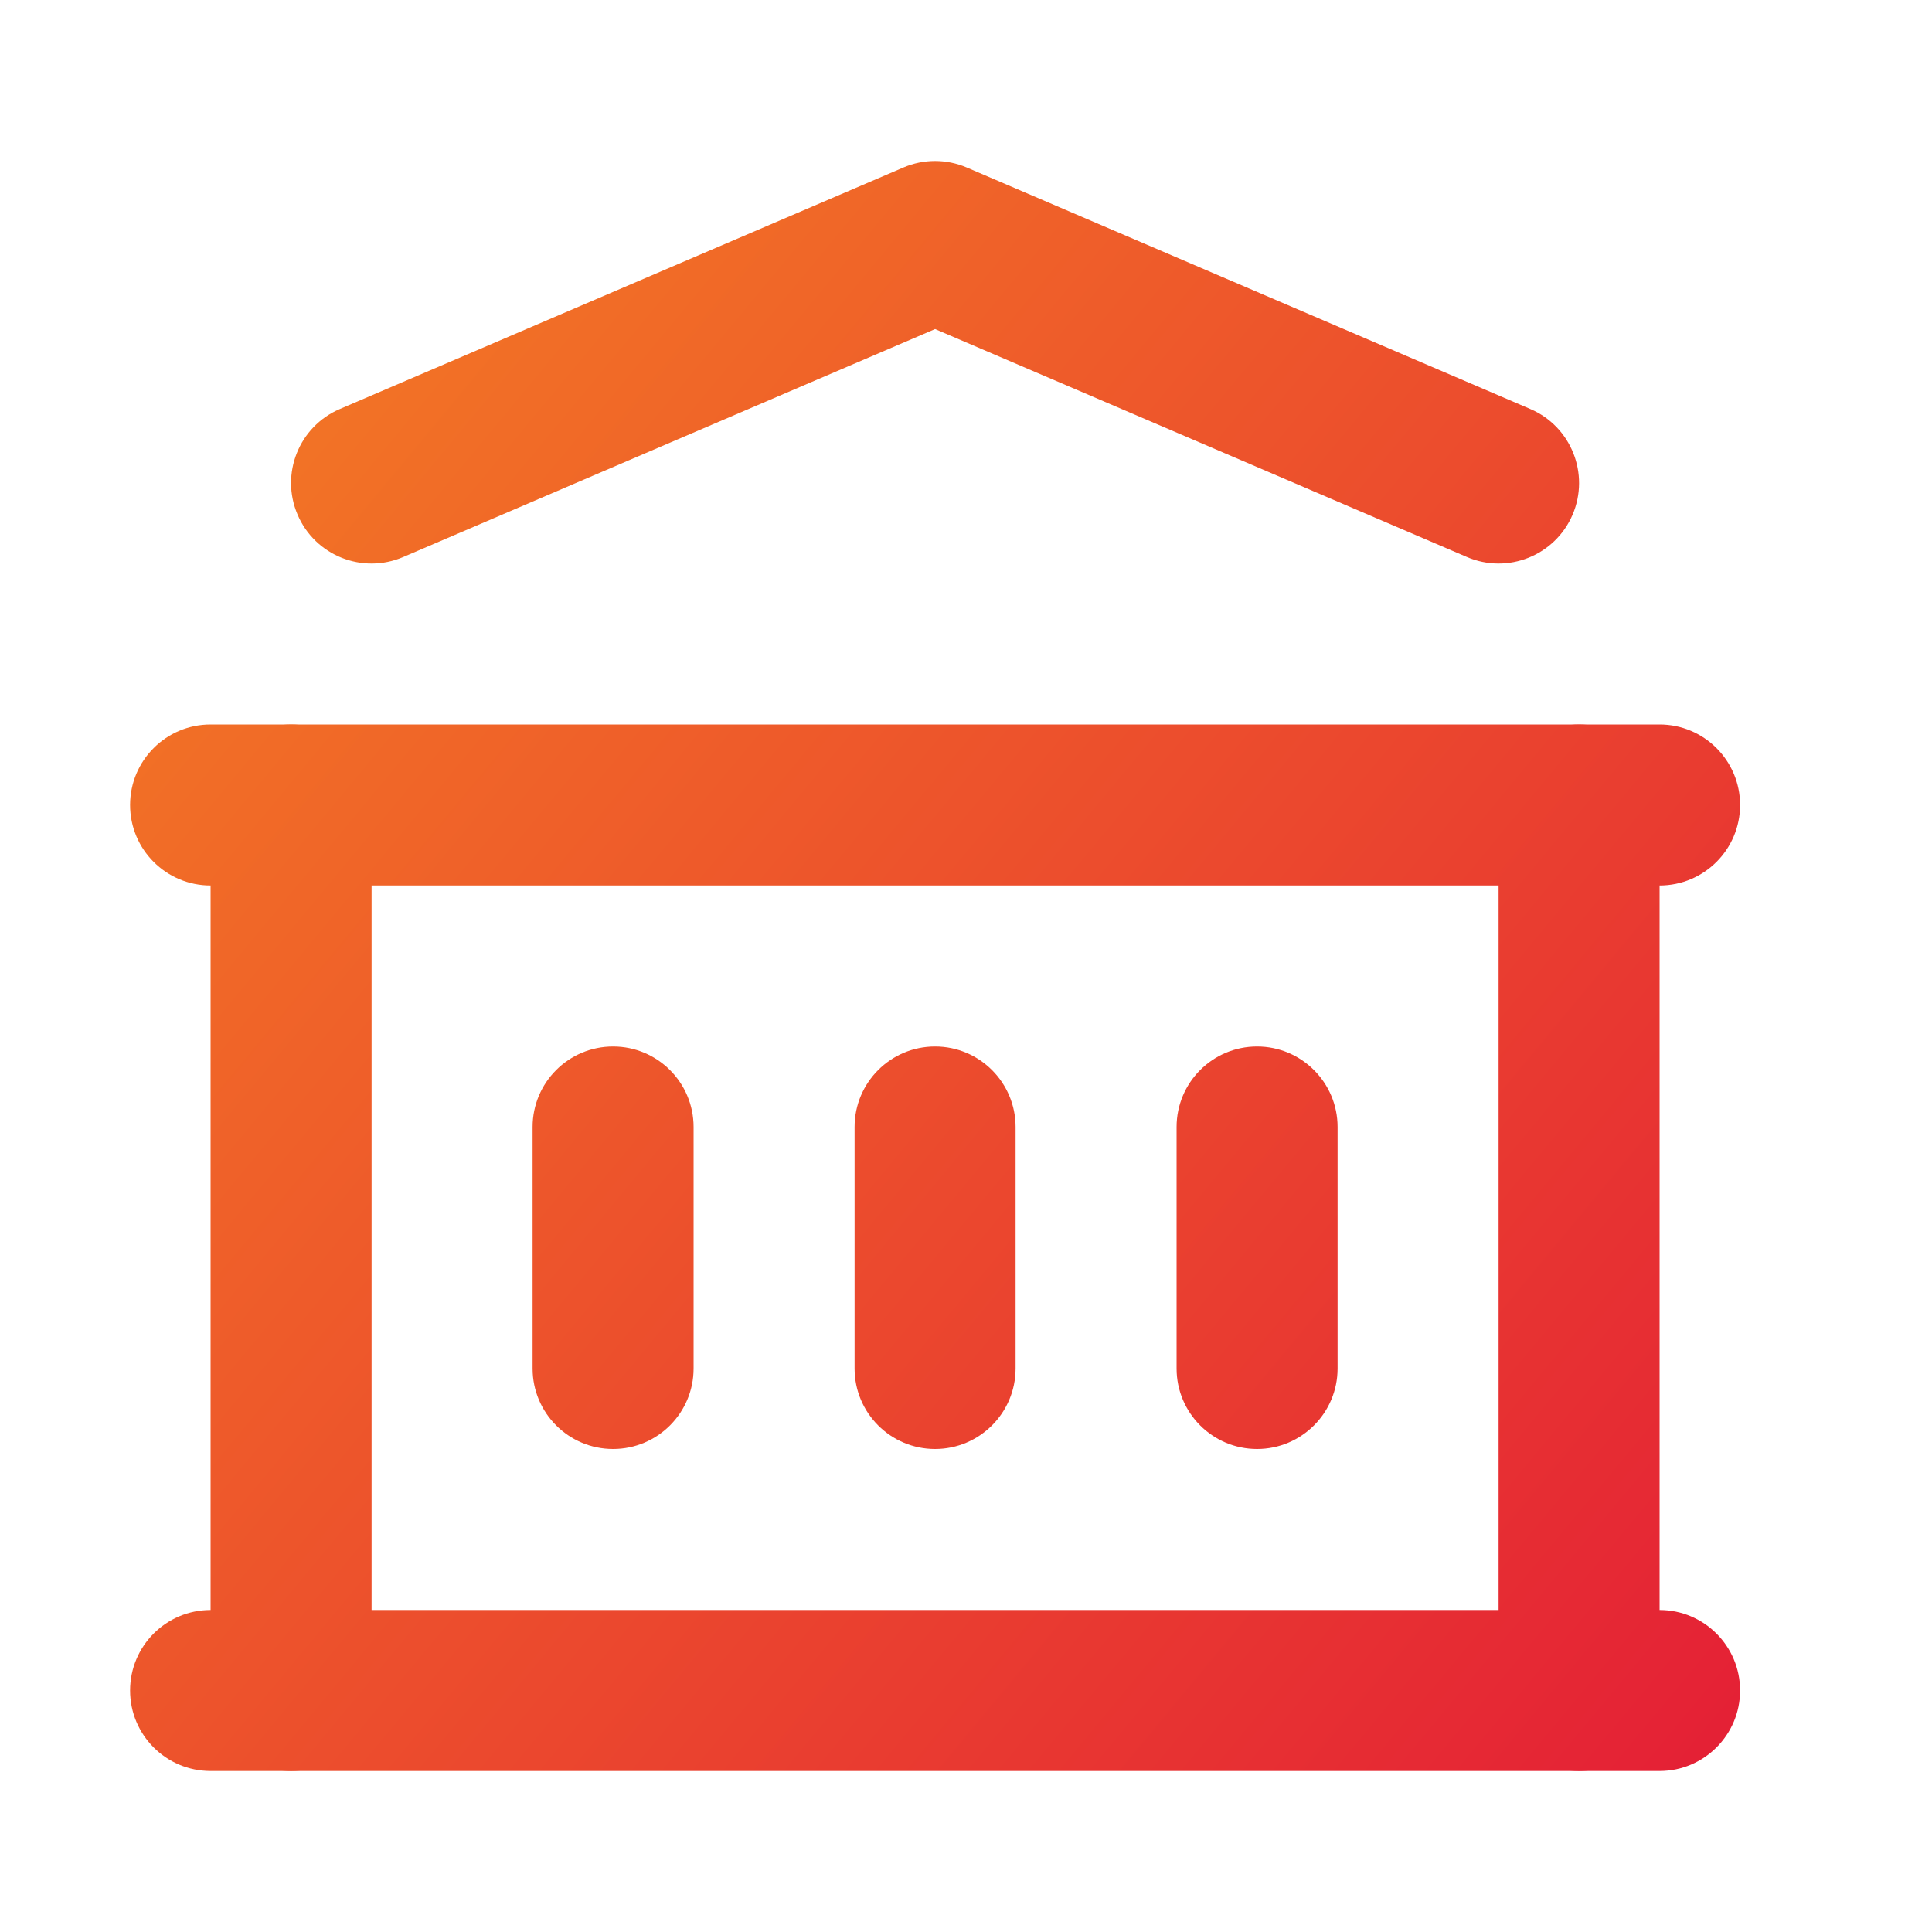 <svg width="24" height="24" viewBox="0 0 24 24" fill="none" xmlns="http://www.w3.org/2000/svg">
<path fill-rule="evenodd" clip-rule="evenodd" d="M1.616 21C1.616 20.448 2.063 20 2.616 20H20.616C21.168 20 21.616 20.448 21.616 21C21.616 21.552 21.168 22 20.616 22H2.616C2.063 22 1.616 21.552 1.616 21Z" fill="url(#paint0_linear_184_1910)"/>
<path fill-rule="evenodd" clip-rule="evenodd" d="M1.616 10C1.616 9.448 2.063 9 2.616 9H20.616C21.168 9 21.616 9.448 21.616 10C21.616 10.552 21.168 11 20.616 11H2.616C2.063 11 1.616 10.552 1.616 10Z" fill="url(#paint1_linear_184_1910)"/>
<path fill-rule="evenodd" clip-rule="evenodd" d="M11.222 2.081C11.473 1.973 11.758 1.973 12.01 2.081L19.01 5.081C19.517 5.298 19.752 5.886 19.535 6.394C19.317 6.902 18.729 7.137 18.222 6.919L11.616 4.088L5.01 6.919C4.502 7.137 3.914 6.902 3.697 6.394C3.479 5.886 3.714 5.298 4.222 5.081L11.222 2.081Z" fill="url(#paint2_linear_184_1910)"/>
<path fill-rule="evenodd" clip-rule="evenodd" d="M3.616 9C4.168 9 4.616 9.448 4.616 10V21C4.616 21.552 4.168 22 3.616 22C3.063 22 2.616 21.552 2.616 21V10C2.616 9.448 3.063 9 3.616 9Z" fill="url(#paint3_linear_184_1910)"/>
<path fill-rule="evenodd" clip-rule="evenodd" d="M19.616 9C20.168 9 20.616 9.448 20.616 10V21C20.616 21.552 20.168 22 19.616 22C19.063 22 18.616 21.552 18.616 21V10C18.616 9.448 19.063 9 19.616 9Z" fill="url(#paint4_linear_184_1910)"/>
<path fill-rule="evenodd" clip-rule="evenodd" d="M7.616 13C8.168 13 8.616 13.448 8.616 14V17C8.616 17.552 8.168 18 7.616 18C7.063 18 6.616 17.552 6.616 17V14C6.616 13.448 7.063 13 7.616 13Z" fill="url(#paint5_linear_184_1910)"/>
<path fill-rule="evenodd" clip-rule="evenodd" d="M11.616 13C12.168 13 12.616 13.448 12.616 14V17C12.616 17.552 12.168 18 11.616 18C11.063 18 10.616 17.552 10.616 17V14C10.616 13.448 11.063 13 11.616 13Z" fill="url(#paint6_linear_184_1910)"/>
<path fill-rule="evenodd" clip-rule="evenodd" d="M15.616 13C16.168 13 16.616 13.448 16.616 14V17C16.616 17.552 16.168 18 15.616 18C15.063 18 14.616 17.552 14.616 17V14C14.616 13.448 15.063 13 15.616 13Z" fill="url(#paint7_linear_184_1910)"/>
<defs>
<linearGradient id="paint0_linear_184_1910" x1="-2.539" y1="-4.01843e-07" x2="23.961" y2="22" gradientUnits="userSpaceOnUse">
<stop stop-color="#F78F20"/>
<stop offset="1" stop-color="#E31937"/>
</linearGradient>
<linearGradient id="paint1_linear_184_1910" x1="-2.539" y1="-4.01843e-07" x2="23.961" y2="22" gradientUnits="userSpaceOnUse">
<stop stop-color="#F78F20"/>
<stop offset="1" stop-color="#E31937"/>
</linearGradient>
<linearGradient id="paint2_linear_184_1910" x1="-2.539" y1="-4.01843e-07" x2="23.961" y2="22" gradientUnits="userSpaceOnUse">
<stop stop-color="#F78F20"/>
<stop offset="1" stop-color="#E31937"/>
</linearGradient>
<linearGradient id="paint3_linear_184_1910" x1="-2.539" y1="-4.01843e-07" x2="23.961" y2="22" gradientUnits="userSpaceOnUse">
<stop stop-color="#F78F20"/>
<stop offset="1" stop-color="#E31937"/>
</linearGradient>
<linearGradient id="paint4_linear_184_1910" x1="-2.539" y1="-4.01843e-07" x2="23.961" y2="22" gradientUnits="userSpaceOnUse">
<stop stop-color="#F78F20"/>
<stop offset="1" stop-color="#E31937"/>
</linearGradient>
<linearGradient id="paint5_linear_184_1910" x1="-2.539" y1="-4.01843e-07" x2="23.961" y2="22" gradientUnits="userSpaceOnUse">
<stop stop-color="#F78F20"/>
<stop offset="1" stop-color="#E31937"/>
</linearGradient>
<linearGradient id="paint6_linear_184_1910" x1="-2.539" y1="-4.01843e-07" x2="23.961" y2="22" gradientUnits="userSpaceOnUse">
<stop stop-color="#F78F20"/>
<stop offset="1" stop-color="#E31937"/>
</linearGradient>
<linearGradient id="paint7_linear_184_1910" x1="-2.539" y1="-4.01843e-07" x2="23.961" y2="22" gradientUnits="userSpaceOnUse">
<stop stop-color="#F78F20"/>
<stop offset="1" stop-color="#E31937"/>
</linearGradient>
</defs>
</svg>
